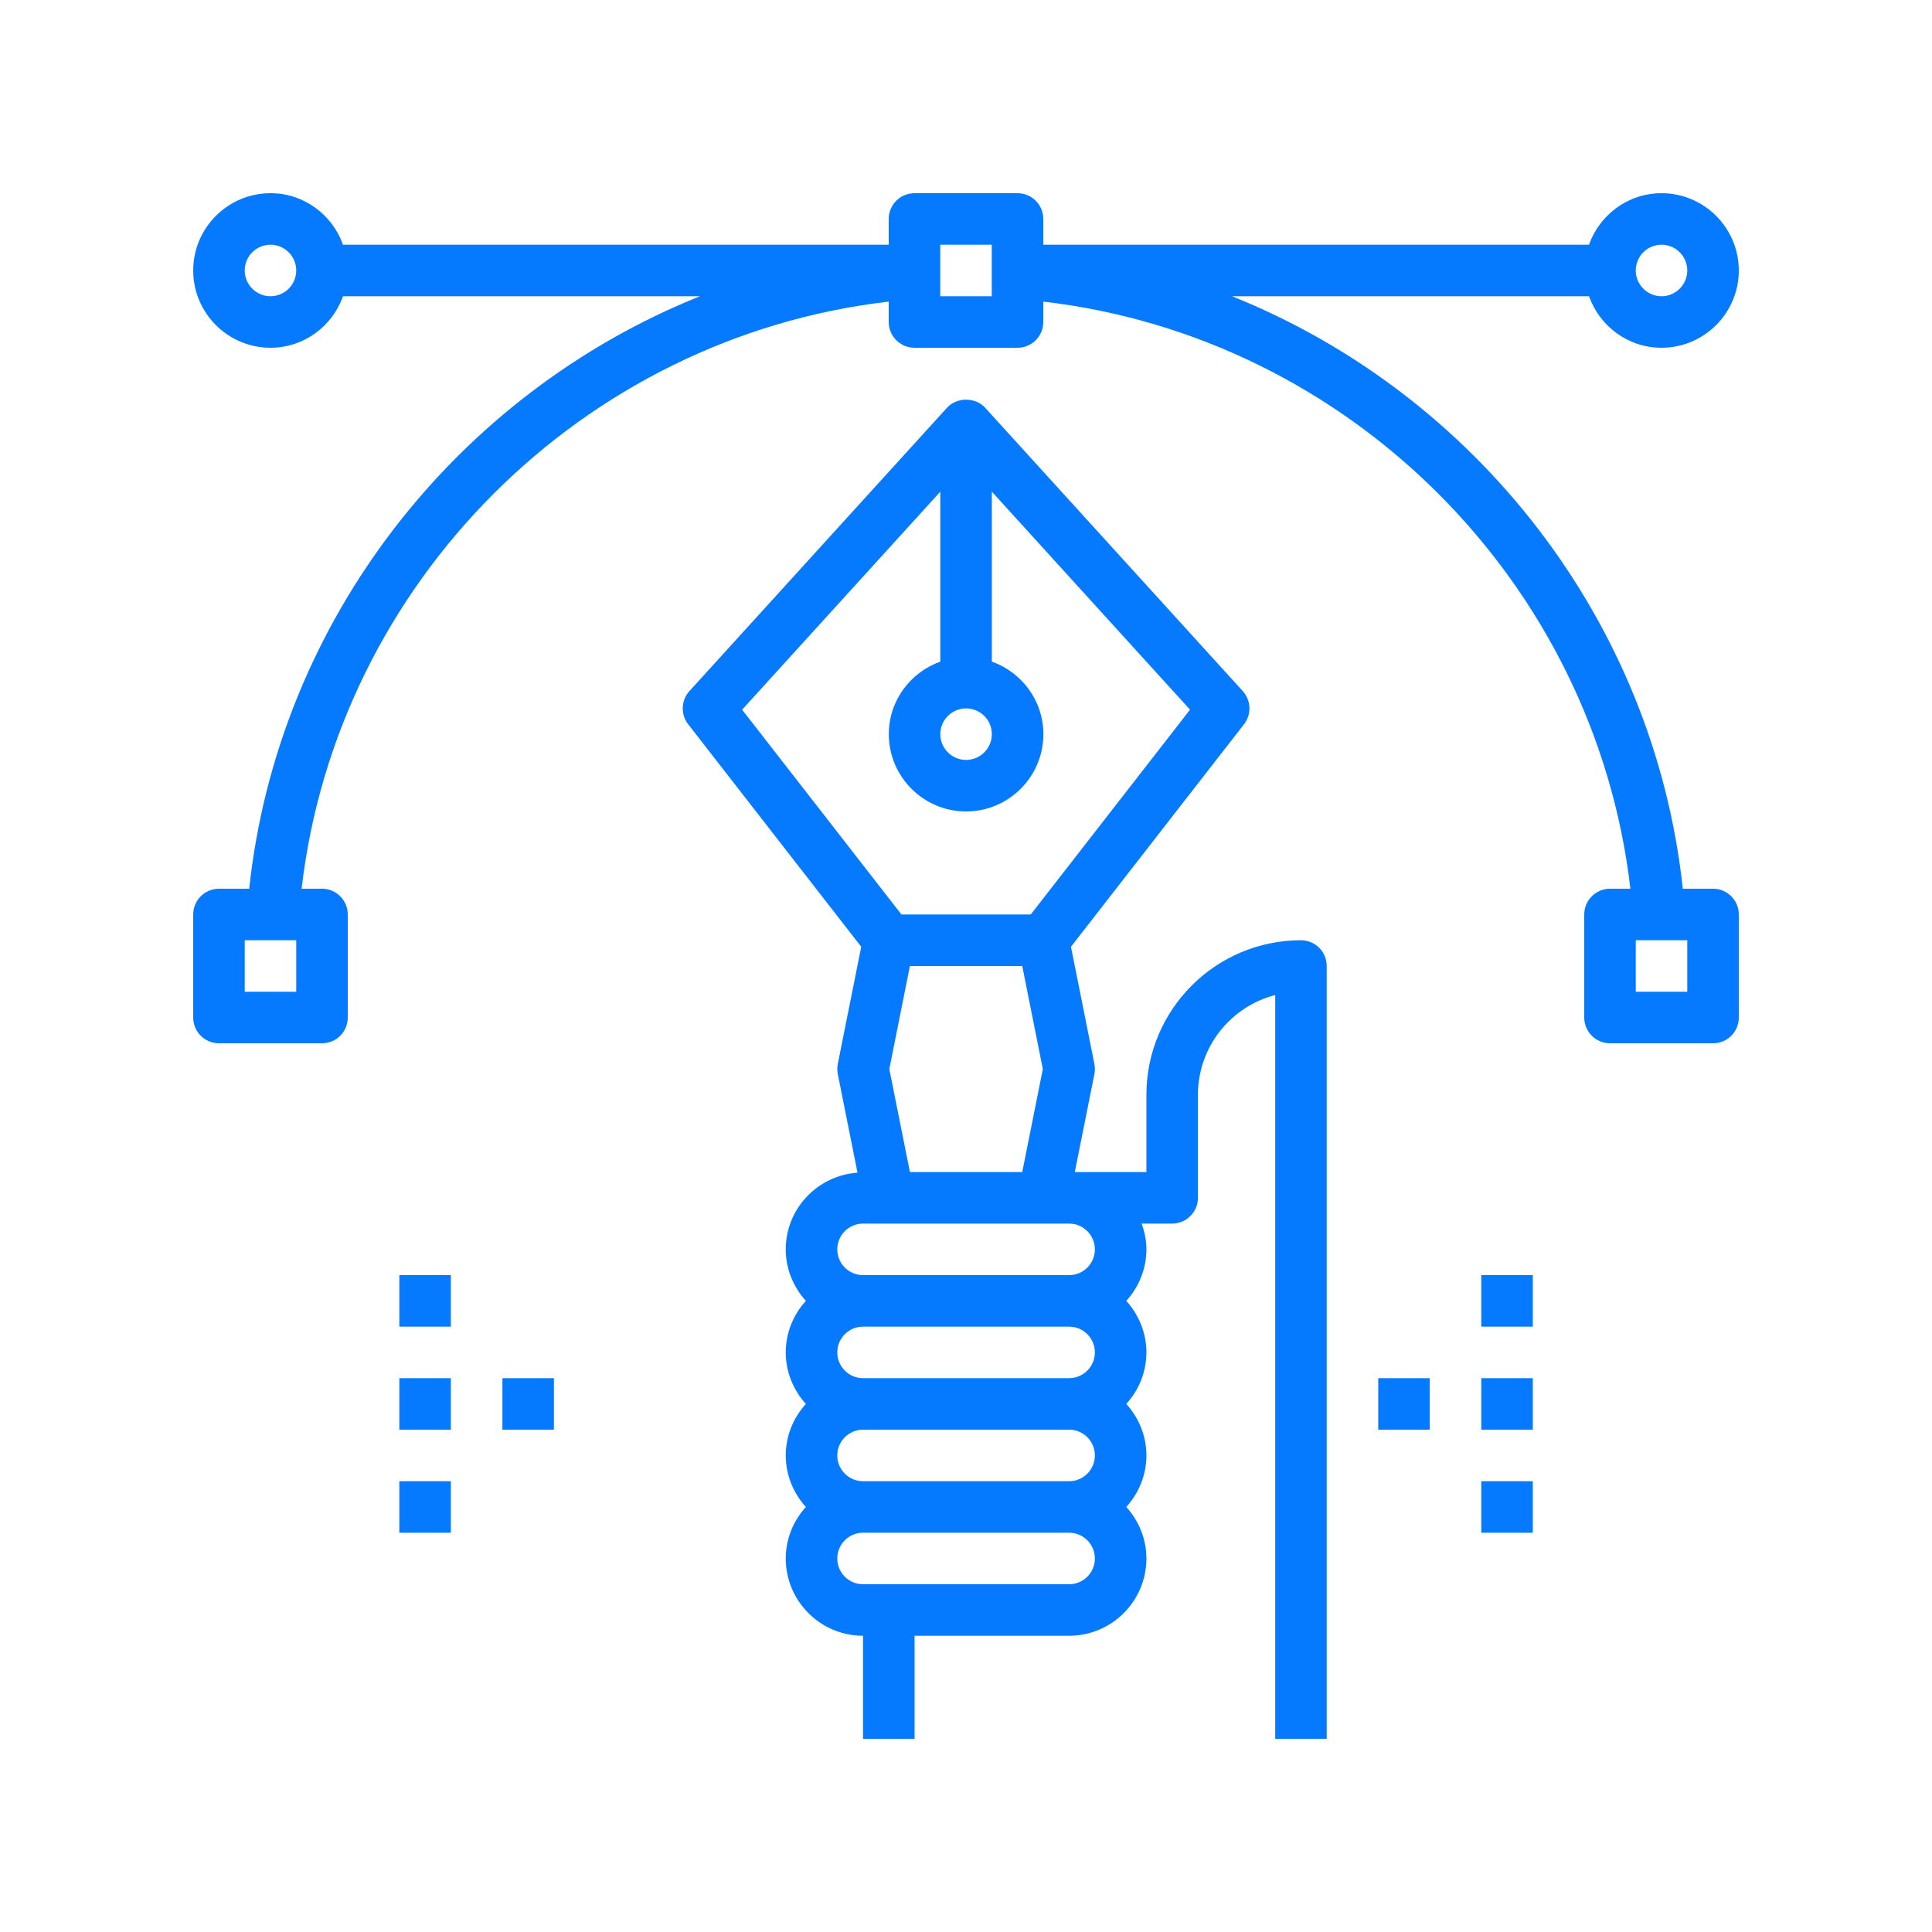 <svg xmlns="http://www.w3.org/2000/svg" width="64" height="64" viewBox="0 0 64 64" fill="none"><path d="M55.04 11.52C56.451 11.52 57.6 10.371 57.6 8.96C57.6 7.549 56.451 6.4 55.04 6.4C53.929 6.4 52.99 7.116 52.637 8.107H34.56V7.253C34.56 6.782 34.178 6.4 33.707 6.4H30.293C29.822 6.4 29.44 6.782 29.44 7.253V8.107H11.363C11.01 7.116 10.071 6.4 8.96 6.4C7.549 6.4 6.4 7.549 6.4 8.96C6.4 10.371 7.549 11.52 8.96 11.52C10.071 11.52 11.01 10.804 11.363 9.813H23.189C15.146 13.039 9.21 20.539 8.255 29.44H7.254C6.783 29.44 6.4 29.822 6.4 30.294V33.707C6.4 34.179 6.783 34.56 7.254 34.56H10.667C11.138 34.56 11.52 34.179 11.52 33.707V30.294C11.52 29.822 11.138 29.44 10.667 29.44H9.991C11.168 19.299 19.299 11.167 29.44 9.991V10.667C29.44 11.139 29.823 11.52 30.294 11.52H33.707C34.178 11.52 34.56 11.139 34.56 10.667V9.991C44.702 11.167 52.833 19.299 54.009 29.44H53.334C52.862 29.44 52.48 29.822 52.48 30.294V33.707C52.48 34.179 52.862 34.56 53.334 34.56H56.747C57.218 34.56 57.6 34.179 57.6 33.707V30.294C57.6 29.822 57.218 29.44 56.747 29.44H55.745C54.789 20.539 48.853 13.039 40.812 9.813H52.638C52.991 10.804 53.929 11.52 55.041 11.52H55.04ZM55.04 8.107C55.51 8.107 55.893 8.489 55.893 8.96C55.893 9.431 55.51 9.813 55.04 9.813C54.57 9.813 54.187 9.431 54.187 8.96C54.187 8.489 54.57 8.107 55.04 8.107ZM8.96 9.813C8.49 9.813 8.107 9.431 8.107 8.96C8.107 8.489 8.49 8.107 8.96 8.107C9.43 8.107 9.813 8.489 9.813 8.96C9.813 9.431 9.43 9.813 8.96 9.813ZM9.813 32.853H8.107V31.147H9.813V32.853ZM32.853 9.813H31.147V8.107H32.853V9.813ZM54.187 31.147H55.893V32.853H54.187V31.147Z" fill="#057AFF"></path><path d="M41.167 22.892L32.634 13.506C32.311 13.151 31.695 13.151 31.372 13.506L22.839 22.892C22.56 23.2 22.542 23.663 22.796 23.991L28.529 31.363L27.753 35.245C27.731 35.356 27.731 35.47 27.753 35.581L28.406 38.846C27.081 38.941 26.029 40.038 26.029 41.387C26.029 42.045 26.286 42.639 26.695 43.093C26.285 43.547 26.029 44.142 26.029 44.8C26.029 45.458 26.286 46.053 26.695 46.507C26.285 46.961 26.029 47.555 26.029 48.213C26.029 48.871 26.286 49.466 26.695 49.92C26.285 50.374 26.029 50.969 26.029 51.627C26.029 53.038 27.178 54.187 28.589 54.187V57.6H30.296V54.187H35.416C36.827 54.187 37.976 53.038 37.976 51.627C37.976 50.969 37.719 50.374 37.31 49.92C37.72 49.466 37.976 48.871 37.976 48.213C37.976 47.555 37.719 46.961 37.31 46.507C37.72 46.053 37.976 45.458 37.976 44.8C37.976 44.142 37.719 43.547 37.31 43.093C37.72 42.639 37.976 42.045 37.976 41.387C37.976 41.086 37.914 40.801 37.819 40.533H38.829C39.3 40.533 39.683 40.152 39.683 39.68V36.267C39.683 34.679 40.772 33.341 42.243 32.962V57.6H43.949V32C43.949 31.528 43.567 31.147 43.096 31.147C40.272 31.147 37.976 33.443 37.976 36.267V38.827H35.604L36.253 35.581C36.275 35.47 36.275 35.356 36.253 35.245L35.477 31.363L41.21 23.991C41.464 23.663 41.447 23.201 41.167 22.893L41.167 22.892ZM32.002 23.467C32.473 23.467 32.856 23.849 32.856 24.32C32.856 24.791 32.473 25.173 32.002 25.173C31.532 25.173 31.149 24.791 31.149 24.32C31.149 23.849 31.532 23.467 32.002 23.467ZM35.416 52.48H28.589C28.119 52.48 27.736 52.098 27.736 51.627C27.736 51.156 28.119 50.773 28.589 50.773H35.416C35.886 50.773 36.269 51.156 36.269 51.627C36.269 52.098 35.886 52.48 35.416 52.48ZM35.416 49.067H28.589C28.119 49.067 27.736 48.684 27.736 48.213C27.736 47.742 28.119 47.36 28.589 47.36H35.416C35.886 47.36 36.269 47.742 36.269 48.213C36.269 48.684 35.886 49.067 35.416 49.067ZM35.416 45.653H28.589C28.119 45.653 27.736 45.271 27.736 44.8C27.736 44.329 28.119 43.947 28.589 43.947H35.416C35.886 43.947 36.269 44.329 36.269 44.8C36.269 45.271 35.886 45.653 35.416 45.653ZM36.269 41.387C36.269 41.858 35.886 42.24 35.416 42.24H28.589C28.119 42.24 27.736 41.858 27.736 41.387C27.736 40.916 28.119 40.533 28.589 40.533H35.416C35.886 40.533 36.269 40.916 36.269 41.387ZM29.46 35.413L30.142 32H33.863L34.545 35.413L33.863 38.827H30.142L29.46 35.413ZM34.145 30.293H29.861L24.584 23.509L31.149 16.287V21.917C30.159 22.27 29.443 23.209 29.443 24.32C29.443 25.731 30.591 26.88 32.003 26.88C33.414 26.88 34.563 25.731 34.563 24.32C34.563 23.209 33.847 22.27 32.856 21.917V16.287L39.421 23.509L34.145 30.293Z" fill="#057AFF"></path><path d="M16.643 45.654H18.349V47.36H16.643V45.654Z" fill="#057AFF"></path><path d="M13.229 49.067H14.935V50.774H13.229V49.067Z" fill="#057AFF"></path><path d="M13.229 45.654H14.935V47.36H13.229V45.654Z" fill="#057AFF"></path><path d="M13.229 42.24H14.935V43.947H13.229V42.24Z" fill="#057AFF"></path><path d="M45.656 45.654H47.362V47.36H45.656V45.654Z" fill="#057AFF"></path><path d="M49.069 42.24H50.776V43.947H49.069V42.24Z" fill="#057AFF"></path><path d="M49.069 45.654H50.776V47.36H49.069V45.654Z" fill="#057AFF"></path><path d="M49.069 49.067H50.776V50.774H49.069V49.067Z" fill="#057AFF"></path></svg>